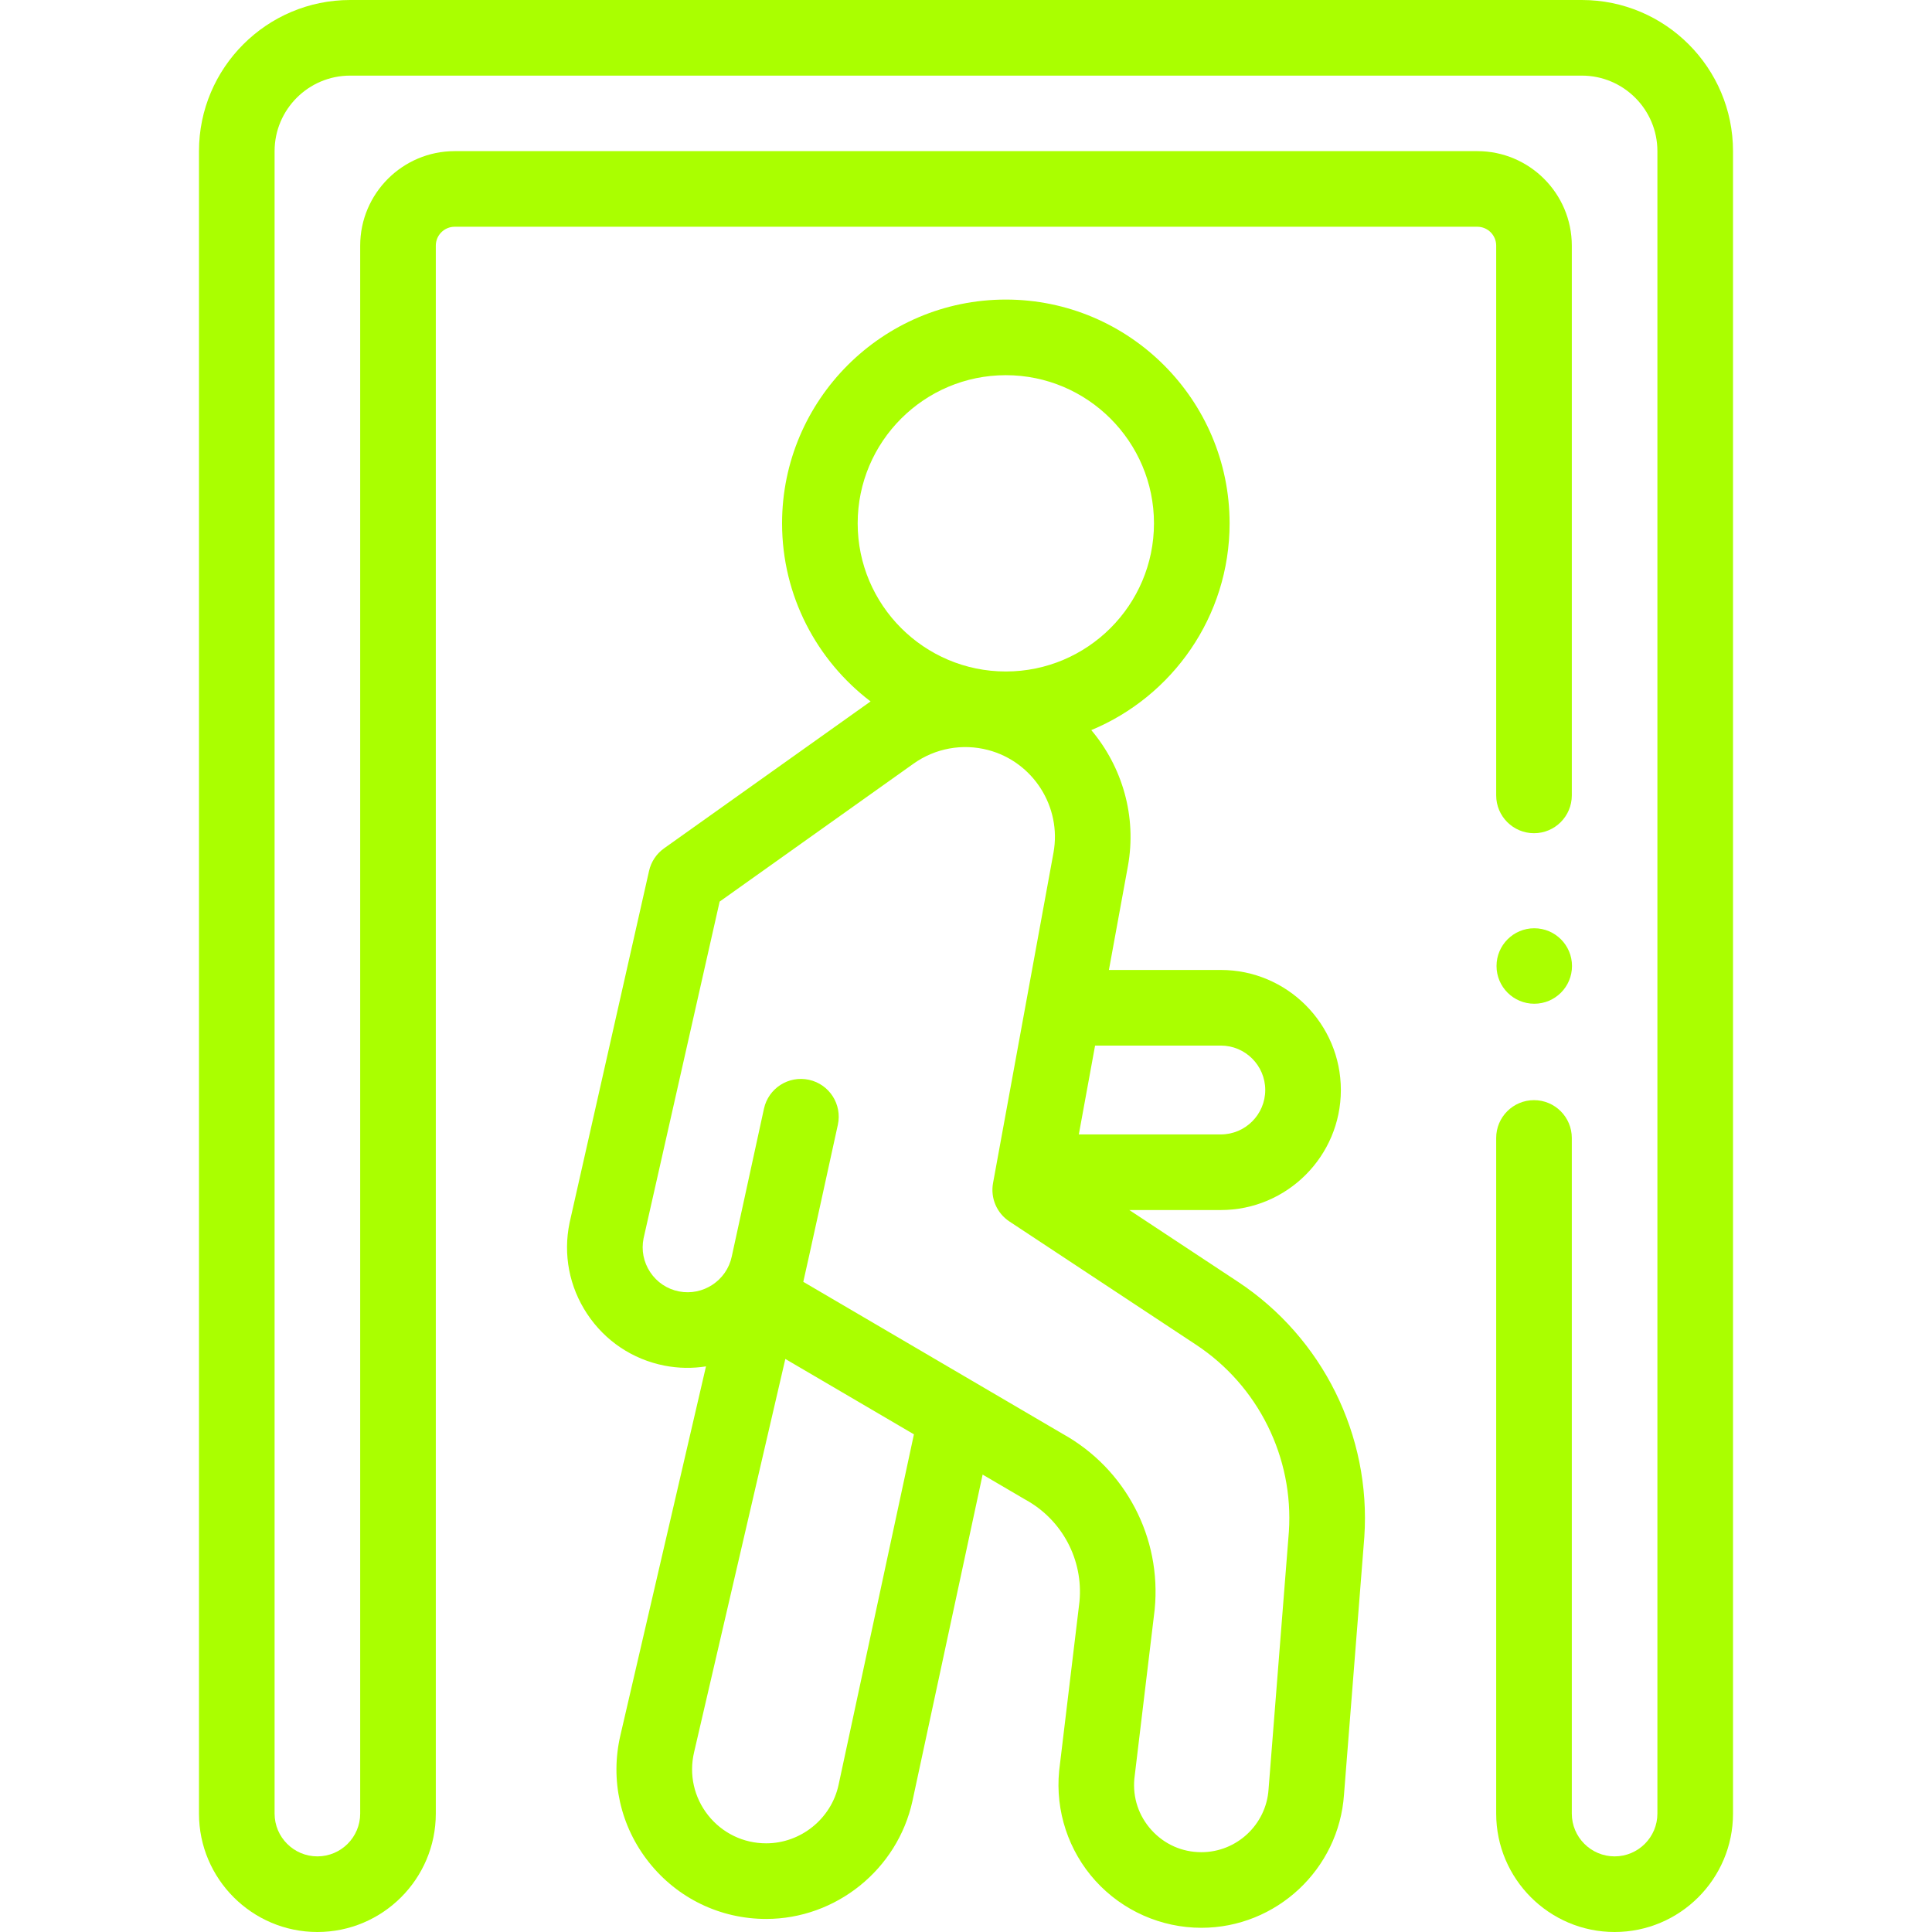 <?xml version="1.0" encoding="UTF-8"?> <svg xmlns="http://www.w3.org/2000/svg" id="Capa_1" viewBox="0 0 512 512"><g><circle cx="406.596" cy="256" r="10" fill="#000000" style="fill: rgb(170, 255, 0);"></circle><path d="m328.045 339.669-28.764-18.996h24.249c17.541 0 31.812-14.271 31.812-31.812s-14.271-31.812-31.812-31.812h-29.656l5.023-27.456c2.425-13.258-1.509-26.398-9.692-36.109 21.492-8.917 36.651-30.115 36.651-54.795 0-32.699-26.602-59.3-59.3-59.3s-59.3 26.602-59.3 59.3c0 19.24 9.217 36.362 23.46 47.203-.079.056-.162.105-.241.162l-54.5 38.771c-2.01 1.43-3.422 3.551-3.965 5.957 0 0-21.052 93.197-21.064 93.254-1.747 8.419-.092 17.001 4.659 24.166 4.752 7.165 12.014 12.028 20.449 13.695 3.739.738 7.463.771 11.04.21l-22.674 97.729c-2.775 11.861-.026 24.139 7.543 33.684 7.57 9.545 18.898 15.02 31.081 15.02 18.507 0 34.805-13.123 38.761-31.236l18.601-86.525 11.18 6.553c.075.044.151.087.227.129 9.711 5.358 15.3 15.936 14.26 26.973l-5.366 44.666c-.009.072-.017.146-.023.218-1.039 10.615 2.474 21.236 9.639 29.137s17.392 12.432 28.059 12.432c19.841 0 36.429-15.49 37.79-35.279l5.379-68.193c.003-.038.006-.077.009-.116 1.802-26.872-11.039-52.786-33.515-67.63zm-4.516-62.581c6.491 0 11.773 5.282 11.773 11.773s-5.282 11.773-11.773 11.773h-37.63l4.308-23.546zm-56.974-177.66c21.649 0 39.261 17.613 39.261 39.261s-17.613 39.261-39.261 39.261c-21.649 0-39.261-17.613-39.261-39.261s17.612-39.261 39.261-39.261zm-44.336 373.633c-1.954 8.947-10.018 15.44-19.176 15.44-6.028 0-11.634-2.709-15.379-7.432-3.746-4.723-5.106-10.797-3.728-16.685l24.186-104.248 34.079 19.975zm119.349-67.16-5.379 68.187c-.003.038-.006.077-.009.116-.627 9.334-8.445 16.645-17.799 16.645-5.097 0-9.791-2.079-13.214-5.855-3.402-3.751-5.016-8.587-4.549-13.625l5.365-44.662c.009-.072.017-.145.023-.218 1.861-19.001-7.711-37.241-24.395-46.507l-68.73-40.284c.242-.81 9.159-41.621 9.159-41.621 1.178-5.407-2.25-10.746-7.658-11.923-5.404-1.176-10.744 2.25-11.923 7.657l-8.539 39.199c-1.346 6.346-7.619 10.482-13.984 9.229-3.148-.621-5.858-2.436-7.631-5.111-1.759-2.653-2.381-5.826-1.754-8.943l20.161-89.251 51.378-36.551c5.742-4.086 12.948-5.407 19.763-3.62 11.939 3.126 19.552 15.084 17.331 27.224l-16.018 87.55c-.722 3.951.983 7.951 4.335 10.164l49.501 32.691c16.456 10.867 25.865 29.834 24.566 49.509z" fill="#000000" style="fill: rgb(170, 255, 0);"></path><path d="m419.21 0h-326.42c-22.088 0-40.058 17.971-40.058 40.059v440.561c0 17.303 14.077 31.381 31.381 31.381 17.303 0 31.381-14.077 31.381-31.381v-415.53c0-2.756 2.243-4.999 5-4.999h271.012c2.757 0 5 2.243 5 4.999v145.698c0 5.533 4.486 10.02 10.02 10.02 5.533 0 10.02-4.486 10.02-10.02v-145.698c0-13.806-11.233-25.038-25.039-25.038h-271.013c-13.806 0-25.039 11.232-25.039 25.038v415.529c0 6.253-5.088 11.341-11.342 11.341s-11.342-5.088-11.342-11.341v-440.56c0-11.039 8.98-20.02 20.019-20.02h326.42c11.038 0 20.019 8.98 20.019 20.02v440.561c0 6.253-5.088 11.341-11.341 11.341-6.254 0-11.342-5.088-11.342-11.341v-179.049c0-5.533-4.486-10.02-10.02-10.02-5.533 0-10.02 4.486-10.02 10.02v179.048c0 17.303 14.077 31.381 31.382 31.381 17.303 0 31.381-14.077 31.381-31.381v-440.56c-.001-22.088-17.971-40.059-40.059-40.059z" fill="#000000" style="fill: rgb(170, 255, 0);"></path></g></svg> 